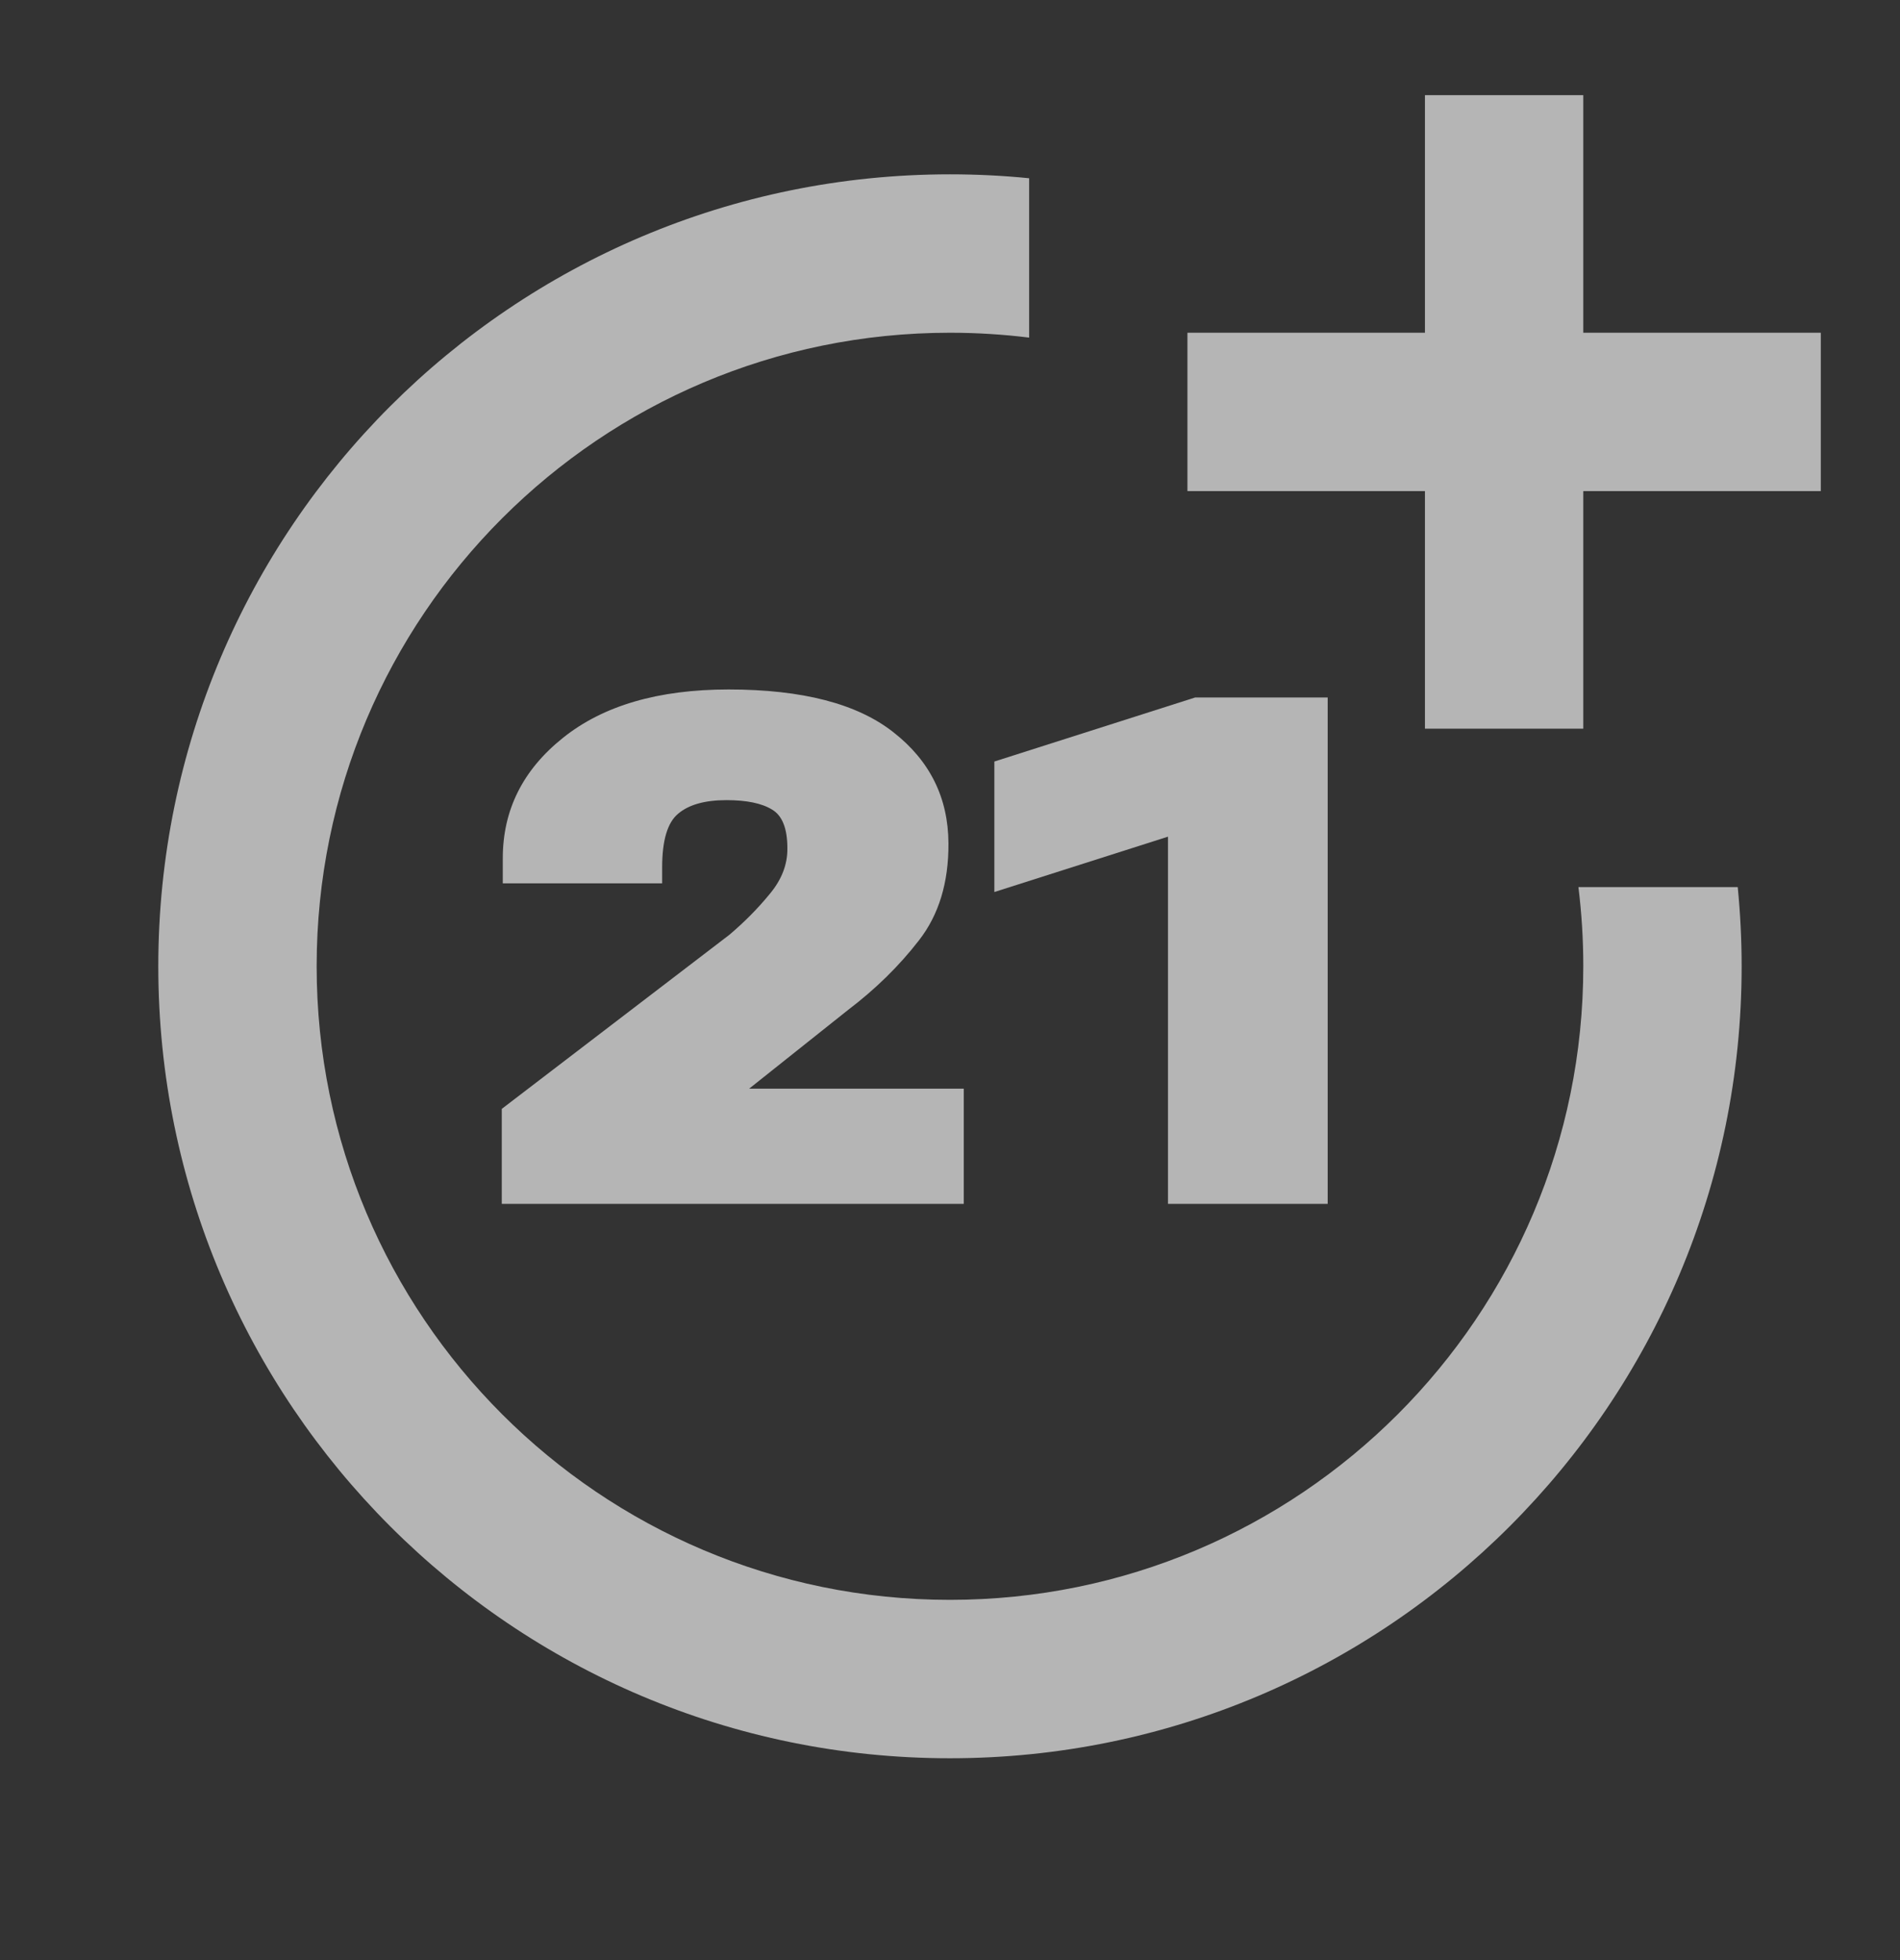 <svg xmlns:xlink="http://www.w3.org/1999/xlink" xmlns="http://www.w3.org/2000/svg" width="32" height="33" viewBox="0 0 32 33" fill="none">
<rect x="0" y="0" width="32" height="33" fill="#333333" stroke="none"/>
<path d="M23.999 8.268H19.999V5.602H23.999V1.602H26.666V5.602H30.666V8.268H26.666V12.268H23.999V8.268Z" fill="white" fill-opacity="0.64"/>
<path d="M26.666 16.268C26.666 15.817 26.638 15.372 26.584 14.935H29.267C29.31 15.373 29.333 15.818 29.333 16.268C29.333 23.632 23.363 29.602 15.999 29.602C8.636 29.602 2.666 23.632 2.666 16.268C2.666 8.904 8.636 2.935 15.999 2.935C16.449 2.935 16.894 2.957 17.333 3.001V5.684C16.896 5.63 16.451 5.602 15.999 5.602C10.108 5.602 5.333 10.377 5.333 16.268C5.333 22.159 10.108 26.935 15.999 26.935C21.89 26.935 26.666 22.159 26.666 16.268Z" fill="white" fill-opacity="0.64"/>
<path d="M12.283 15.739C12.537 15.524 12.763 15.296 12.962 15.053C13.165 14.811 13.265 14.553 13.261 14.28C13.261 13.948 13.175 13.731 13.003 13.63C12.831 13.524 12.575 13.471 12.236 13.471C11.872 13.471 11.601 13.547 11.421 13.7C11.242 13.848 11.152 14.149 11.152 14.602V14.872H8.468V14.45C8.468 13.637 8.806 12.961 9.482 12.422C10.158 11.88 11.087 11.608 12.271 11.608C13.513 11.608 14.439 11.848 15.048 12.329C15.662 12.809 15.97 13.432 15.974 14.198C15.978 14.858 15.812 15.403 15.476 15.833C15.144 16.262 14.745 16.653 14.281 17.005L12.617 18.329H16.232V20.268H8.451V18.669L12.283 15.739Z" fill="white" fill-opacity="0.64"/>
<path d="M16.747 15.018V12.821L20.128 11.743H22.361V20.268H19.671V14.086L16.747 15.018Z" fill="white" fill-opacity="0.64"/>
</svg>
